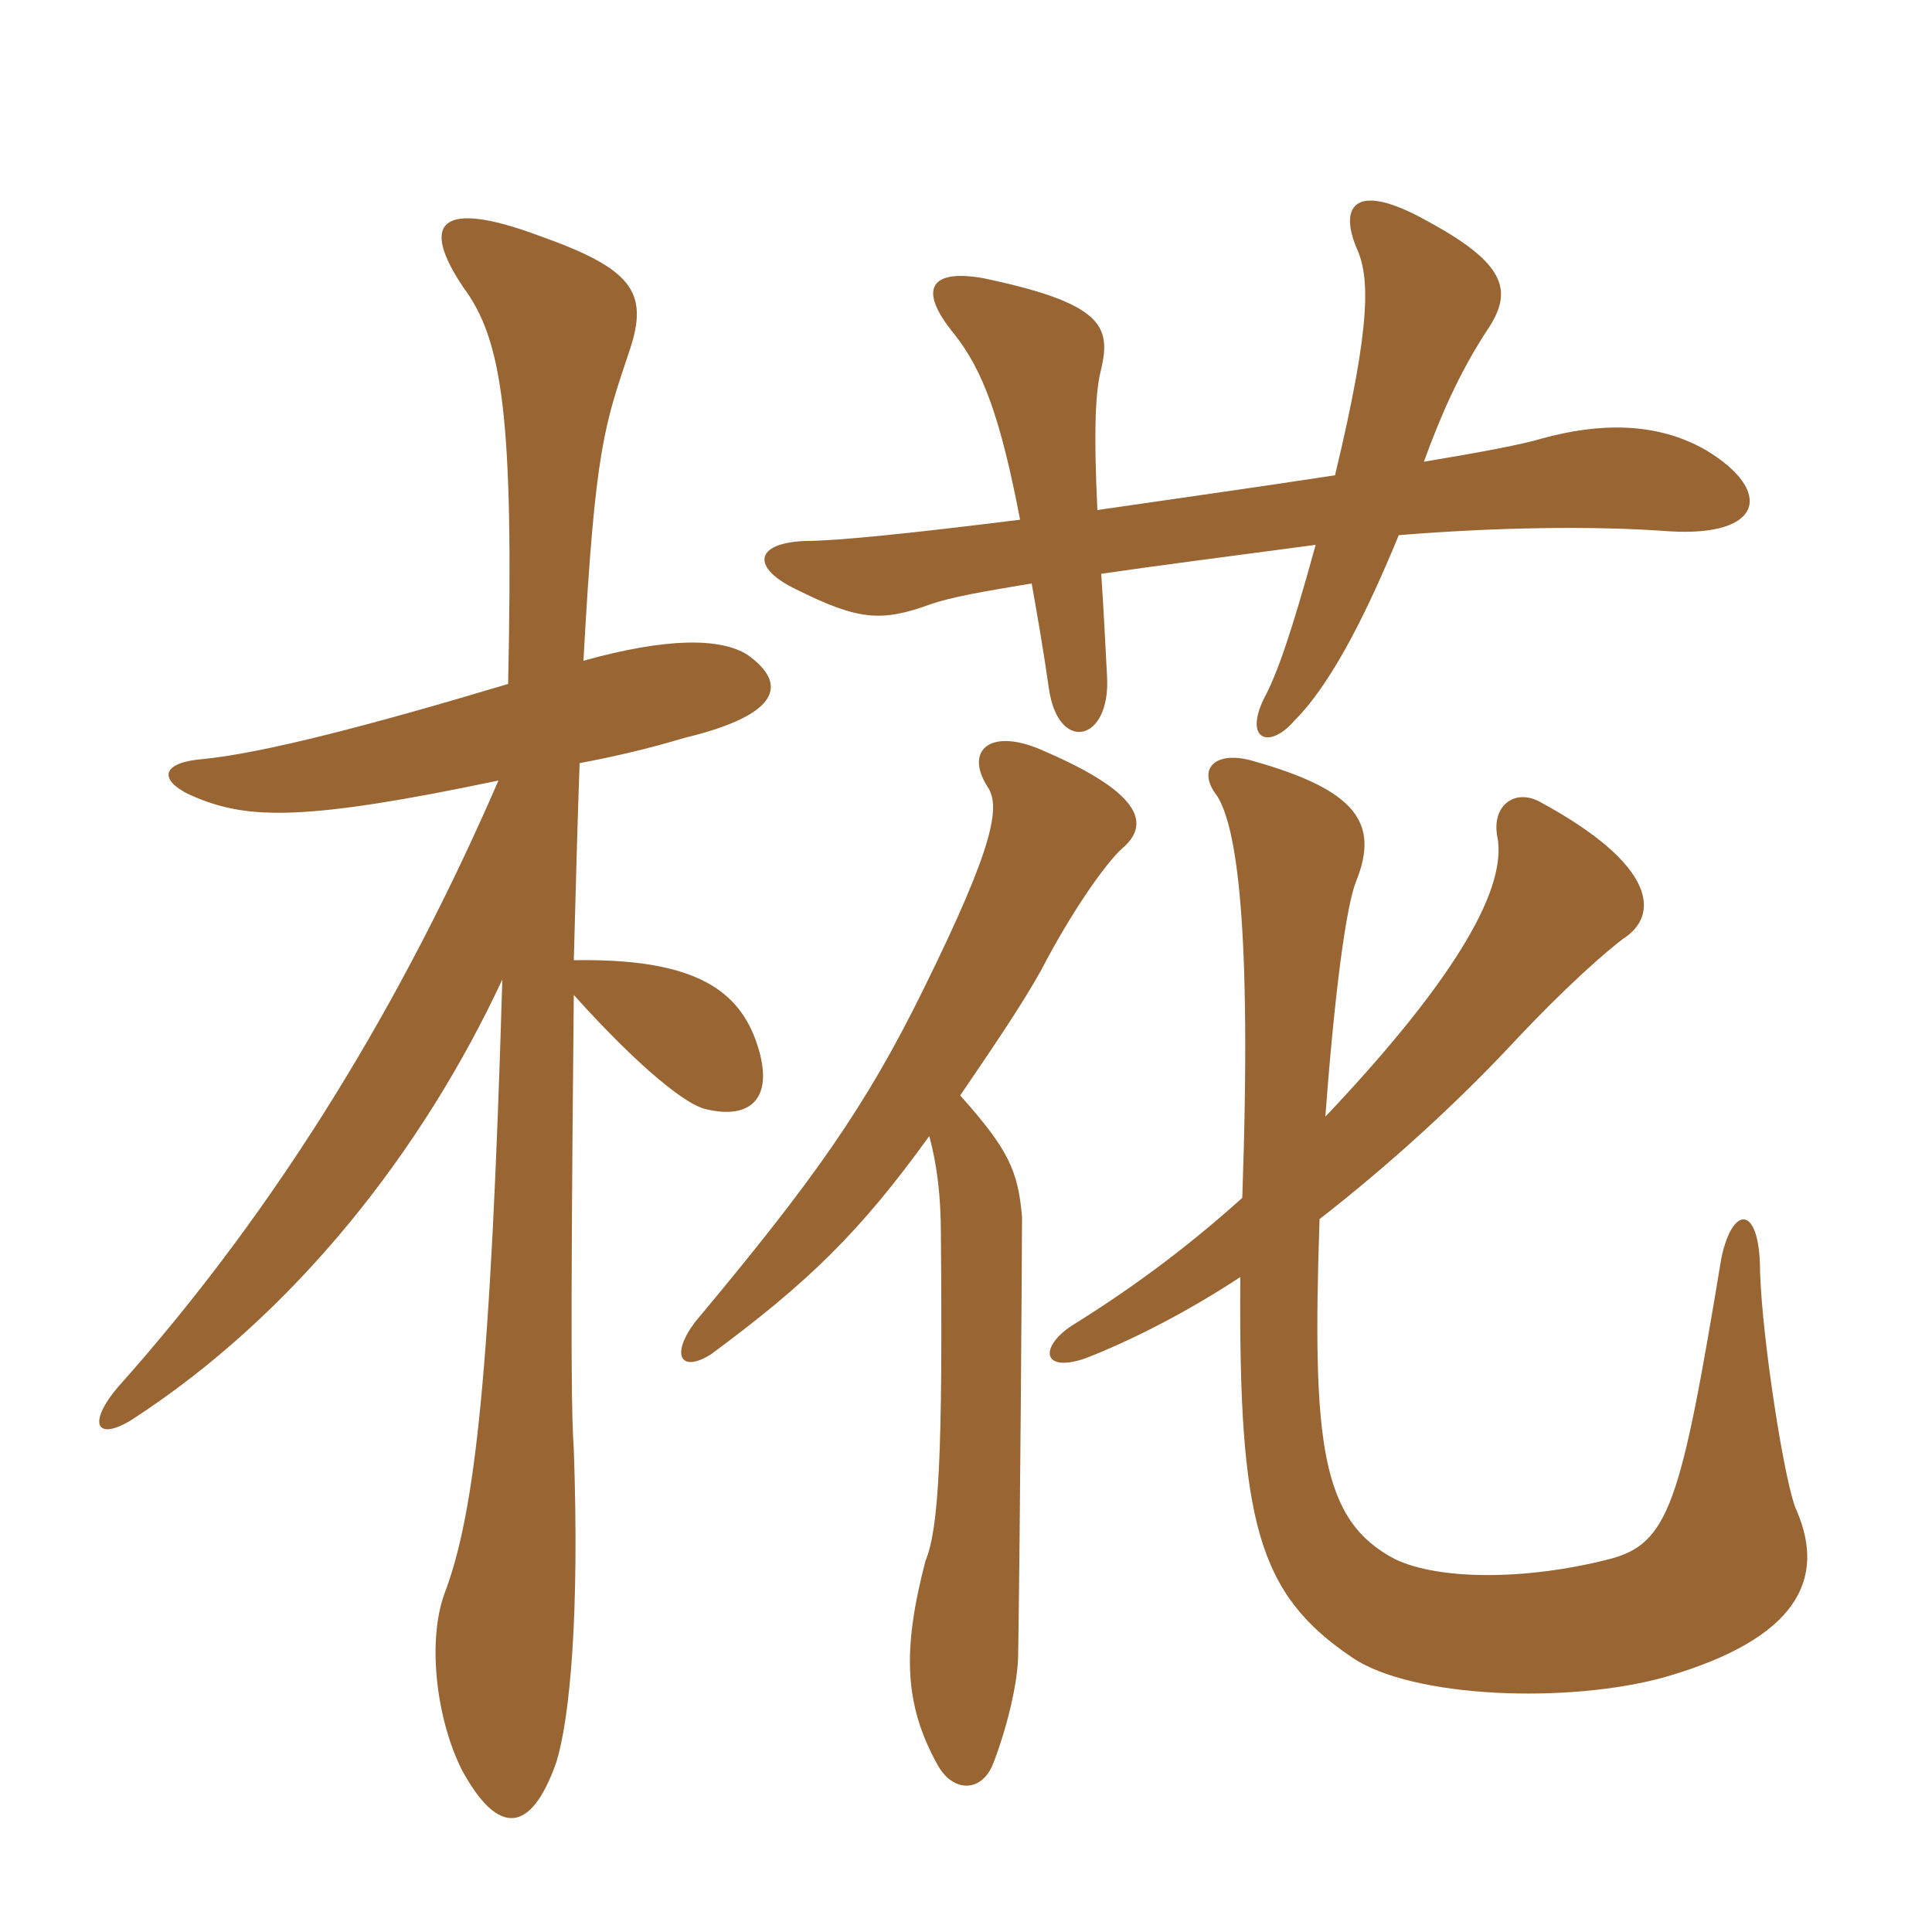 <svg xmlns="http://www.w3.org/2000/svg" xmlns:xlink="http://www.w3.org/1999/xlink" width="150" height="150"><path fill="#996633" padding="10" d="M85.20 39.60C84.90 33.30 85.05 30.30 85.50 28.65C86.25 25.35 85.65 23.55 76.35 21.60C72.15 20.85 71.25 22.50 74.10 25.95C76.35 28.80 77.70 32.55 79.20 40.35C70.80 41.40 64.95 42 62.55 42C58.50 42.15 58.35 44.10 61.80 45.75C66.60 48.15 68.40 48.30 72.15 46.95C73.80 46.35 76.50 45.90 80.10 45.30C80.55 47.85 81 50.40 81.45 53.55C82.20 58.50 86.25 57.60 85.95 52.50C85.80 49.50 85.65 46.80 85.50 44.55C89.55 43.95 95.40 43.20 102.15 42.30C100.20 49.35 99.15 52.35 98.10 54.30C96.60 57.45 98.55 58.20 100.50 55.95C103.65 52.80 106.50 46.65 108.60 41.55C115.95 40.95 123.60 40.80 129.60 41.25C136.95 41.70 137.70 38.10 132.45 34.95C128.55 32.70 124.05 32.85 119.70 34.05C118.20 34.50 115.05 35.10 110.55 35.85C111.75 32.55 113.25 28.95 115.65 25.35C117.45 22.50 116.85 20.40 110.70 17.10C105.30 14.10 103.95 15.90 105.30 19.20C106.35 21.45 106.50 25.05 103.65 36.90C97.80 37.80 91.35 38.70 85.20 39.60ZM102.90 86.70C103.65 76.65 104.55 70.20 105.30 68.40C107.10 63.90 105.30 61.35 97.35 59.10C94.35 58.20 92.85 59.70 94.50 61.80C96 64.20 97.20 71.70 96.45 93C91.95 97.05 87.60 100.20 83.25 102.90C80.70 104.55 80.85 106.65 84.30 105.45C87.75 104.10 91.95 102 96.30 99.15C96.15 118.20 97.65 123.75 105 128.70C109.65 131.85 121.80 132.30 129.30 130.20C139.65 127.20 141.75 122.55 139.50 117.30C138.60 115.50 136.80 103.95 136.65 98.70C136.65 93.60 134.55 93.45 133.65 97.65C130.50 116.70 129.60 119.85 124.95 121.05C118.50 122.70 111.75 122.70 108.30 121.05C102.60 118.05 101.85 112.20 102.45 94.65C107.85 90.45 113.10 85.65 117.45 81C121.65 76.50 124.80 73.80 126 72.90C128.85 71.10 128.70 67.20 119.55 62.25C117.60 61.20 115.80 62.55 116.25 64.95C117 68.70 113.55 75.45 102.90 86.70ZM74.55 85.05C77.10 81.30 79.35 78 80.85 75.30C83.10 70.95 85.80 67.05 87.15 65.85C89.25 64.05 88.80 61.65 81.15 58.35C76.95 56.40 74.85 58.20 76.65 61.05C77.70 62.55 77.25 65.55 71.70 76.80C67.20 85.95 63.15 91.65 54 102.60C52.05 105.15 52.80 106.65 55.20 105.15C62.70 99.60 66.75 95.70 72.15 88.20C72.75 90.45 73.05 92.85 73.05 95.85C73.20 112.80 72.90 118.65 71.85 121.20C70.05 128.10 70.20 132.30 72.75 136.95C73.95 139.20 76.20 139.20 77.10 136.95C78.15 134.25 79.05 130.65 79.05 128.40C79.20 119.10 79.35 96.75 79.35 94.50C79.05 90.90 78.30 89.25 74.55 85.05ZM39.45 53.10C28.95 56.25 20.40 58.50 15.60 58.95C12.30 59.25 12.30 60.75 15.30 61.95C19.35 63.60 23.70 63.75 38.70 60.60C31.35 77.55 21.75 93.60 9.15 107.70C6.75 110.55 7.50 111.90 10.20 110.25C22.95 102 32.85 89.25 39 76.05C38.10 106.65 36.90 117.45 34.50 123.75C33.15 127.50 33.90 133.50 35.85 137.40C38.70 142.65 41.25 142.35 43.20 136.80C44.25 133.35 45 125.40 44.55 112.50C44.40 110.25 44.25 106.80 44.55 77.25C49.95 83.25 53.40 85.80 54.75 86.10C58.35 87 60.30 85.20 58.65 80.70C57.15 76.65 53.55 74.40 44.55 74.55C44.70 68.85 44.85 63.45 45 59.25C47.40 58.80 50.10 58.20 53.10 57.30C60.60 55.50 61.20 53.10 58.05 50.85C55.95 49.50 51.75 49.50 45.30 51.30C46.20 34.65 46.95 33 48.90 27.15C50.40 22.65 49.05 20.85 41.85 18.30C34.20 15.45 32.55 17.25 36 22.35C39 26.40 39.90 32.40 39.45 53.10Z"/></svg>